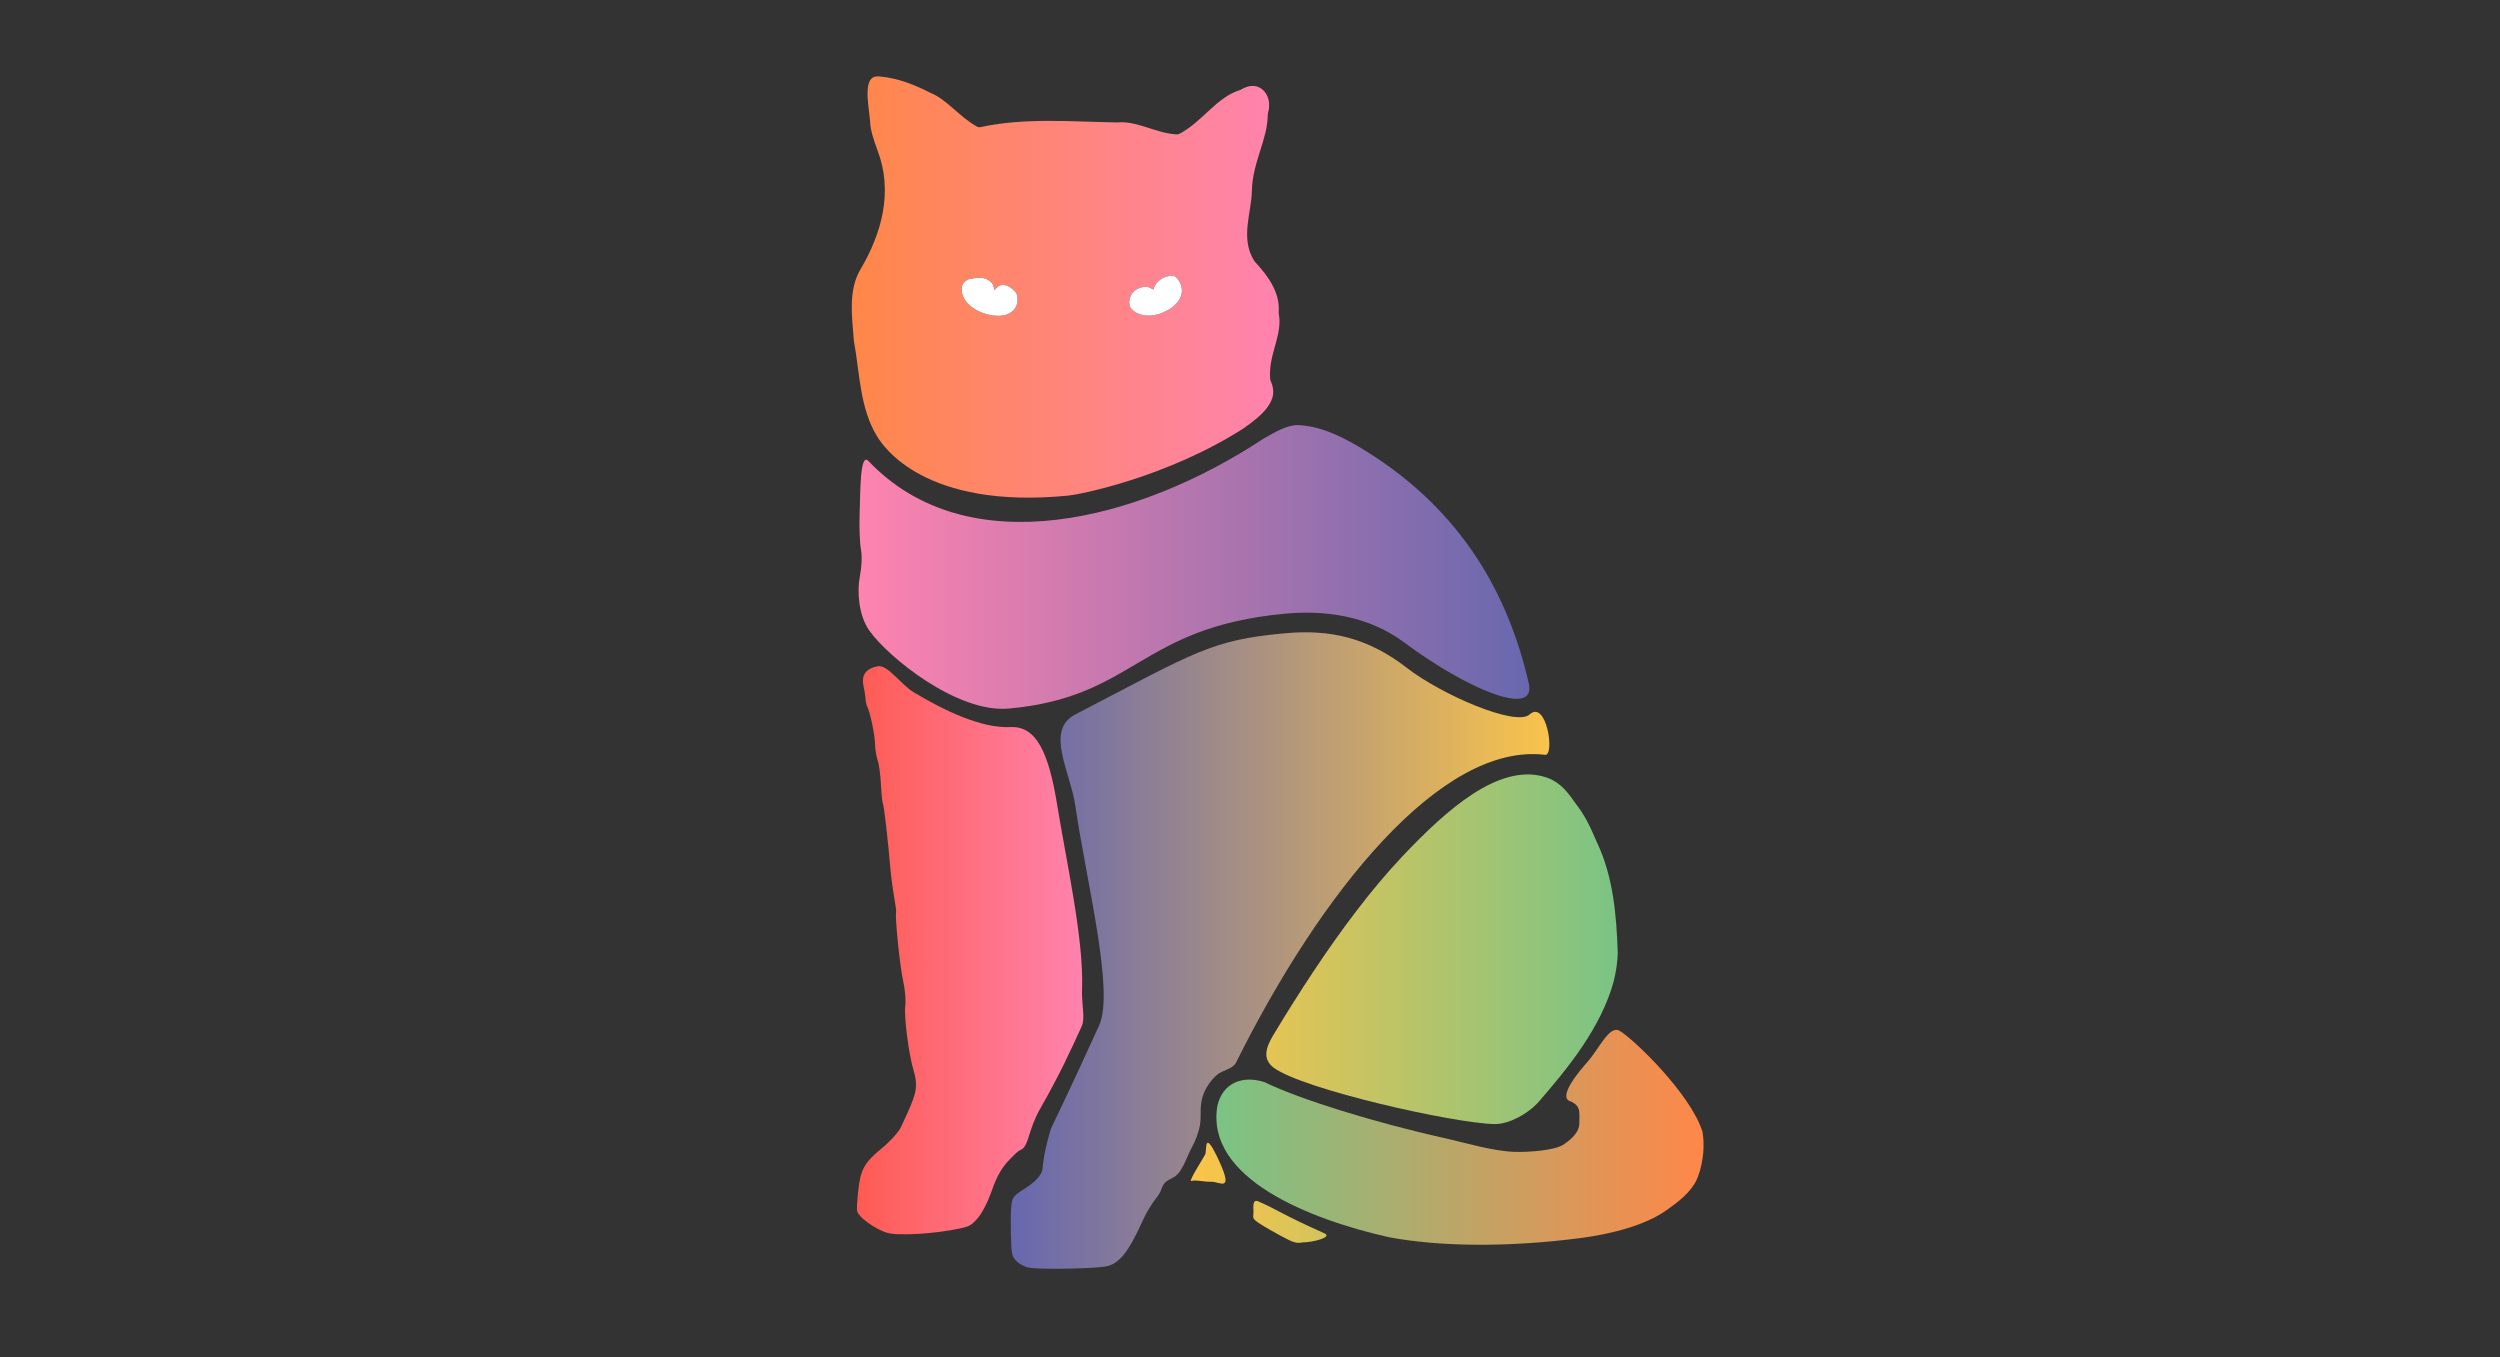<?xml version="1.0" encoding="UTF-8"?>
<svg xmlns="http://www.w3.org/2000/svg" width="350" height="190" version="1.1" viewBox="0 0 92.604 50.271" xml:space="preserve">
  <rect x="0" y="0" width="92.604" height="50.271" fill="#333333" stroke="none"/>
  <defs>
    <linearGradient id="linearGradient50" x1="31.55" x2="47.393" y1="10.632" y2="10.632" gradientUnits="userSpaceOnUse">
      <stop stop-color="#ff8748" offset="0"></stop>
      <stop stop-color="#ff83af" offset="1"></stop>
    </linearGradient>
    <linearGradient id="linearGradient52" x1="44.104" x2="59.926" y1="37.362" y2="37.362" gradientUnits="userSpaceOnUse">
      <stop stop-color="#fcc449" offset="0"></stop>
      <stop stop-color="#7ac485" offset="1"></stop>
    </linearGradient>
    <linearGradient id="linearGradient54" x1="45.056" x2="63.103" y1="42.128" y2="42.128" gradientUnits="userSpaceOnUse">
      <stop stop-color="#7ac485" offset="0"></stop>
      <stop stop-color="#ff8749" offset="1"></stop>
    </linearGradient>
    <linearGradient id="linearGradient56" x1="37.44" x2="57.393" y1="35.209" y2="35.209" gradientUnits="userSpaceOnUse">
      <stop stop-color="#6767af" offset="0"></stop>
      <stop stop-color="#f9c44b" offset="1"></stop>
    </linearGradient>
    <linearGradient id="linearGradient58" x1="31.745" x2="40.13" y1="35.196" y2="35.196" gradientUnits="userSpaceOnUse">
      <stop stop-color="#fe5b52" offset="0"></stop>
      <stop stop-color="#ff83af" offset="1"></stop>
    </linearGradient>
    <linearGradient id="linearGradient60" x1="31.803" x2="56.65" y1="21.002" y2="21.002" gradientUnits="userSpaceOnUse">
      <stop stop-color="#ff83af" offset="0"></stop>
      <stop stop-color="#6868ae" offset="1"></stop>
    </linearGradient>
  </defs>
  <g stroke-linecap="round" stroke-linejoin="round">
    <g stroke-width=".341">
      <path d="m57.148 28.758c-1.655-0.43-3.51 1.168-5.222 2.985-0.285 0.303-0.568 0.623-0.849 0.957-0.28 0.334-0.557 0.681-0.831 1.039-1.095 1.431-2.135 3.032-3.081 4.603-0.283 0.47-0.407 0.89 0.016 1.207 1.073 0.806 6.715 2.068 8.182 2.088 0.542 0.007 1.22-0.381 1.594-0.78 1.133-1.296 2.352-2.803 2.818-4.509 0.087-0.352 0.146-0.751 0.149-1.062-0.048-1.389-0.166-2.81-0.769-4.079-0.296-0.676-0.405-0.938-0.852-1.528-0.314-0.453-0.615-0.783-1.157-0.92zm-12.507 14.007c-0.194 0.351-0.404 0.633-0.535 0.959-0.018 0.044 0.086 0.003 0.143 0.004 0.223 0.003 0.36 0.051 0.638 0.047 0.278-0.004 0.799 0.4 0.302-0.701-0.624-1.381-0.475-0.439-0.547-0.309zm1.786 2.205c-0.009 0.079-0.007 0.12-6.82e-4 0.142 6e-3 0.022 0.015 0.043 0.069 0.092 0.108 0.099 0.387 0.265 0.913 0.555 0.261 0.144 0.421 0.221 0.531 0.253 0.111 0.032 0.177 0.031 0.318 0.009 0.416-0.007 1.108-0.2 0.805-0.335-1.599-0.714-1.715-0.862-2.447-1.182-0.262-0.115-0.169 0.294-0.188 0.466z" color="#000000" fill="url(#linearGradient52)" style="-inkscape-stroke:none;paint-order:fill markers stroke"></path>
      <path d="m59.991 38.183c-0.375-0.219-0.74 0.642-1.194 1.158-0.252 0.286-1.166 1.34-0.594 1.463 0.356 0.184 0.298 0.372 0.298 0.794 0 0.321-0.245 0.566-0.573 0.791s-1.294 0.295-1.827 0.278c-0.81-0.026-1.883-0.351-2.53-0.495-2.695-0.599-5.455-1.464-6.739-2.09-0.822-0.263-1.548 0.042-1.738 0.878-0.455 2.693 3.428 4.21 6.351 4.868 1.892 0.356 4.422 0.379 7.093 0.033 1.159-0.151 2.411-0.476 3.19-1.032 0.341-0.243 0.948-0.66 1.163-1.23 0.215-0.57 0.256-1.222 0.171-1.678-0.447-1.421-2.564-3.444-3.07-3.739z" color="#000000" fill="url(#linearGradient54)" style="-inkscape-stroke:none;paint-order:fill markers stroke"></path>
      <path d="m32.038 25.686c0.011 0.123 0.022 0.228 0.033 0.304 0.011 0.076 0.04 0.144 0.015 0.097 0.088 0.17 0.155 0.423 0.215 0.707s0.107 0.584 0.114 0.812c0.005 0.174 0.055 0.447 0.083 0.52 0.04 0.106 0.06 0.232 0.083 0.399 0.023 0.167 0.041 0.362 0.051 0.549 0.009 0.178 0.023 0.348 0.036 0.476 0.007 0.064 0.014 0.117 0.02 0.152 0.003 0.017 0.005 0.029 0.006 0.035 0.012 0.025 0.014 0.04 0.018 0.054 5e-3 0.02 9e-3 0.04 0.013 0.064 0.009 0.047 0.018 0.107 0.029 0.181 0.021 0.147 0.046 0.346 0.072 0.58 0.053 0.468 0.115 1.076 0.166 1.674 0.021 0.237 0.078 0.658 0.124 0.913 0.025 0.135 0.045 0.264 0.059 0.367 0.007 0.051 0.012 0.096 0.015 0.133 0.002 0.019 0.002 0.035 0.003 0.053 3.41e-4 0.017 0.004 0.028-0.007 0.074 7e-3 -0.03-0.002 0.028-5.17e-4 0.092 1e-3 0.064 0.005 0.152 0.011 0.254 0.013 0.204 0.035 0.468 0.063 0.741 0.055 0.546 0.134 1.145 0.184 1.366 0.079 0.347 0.122 0.759 0.084 1.023-0.016 0.11 0.008 0.586 0.069 1.058 0.061 0.473 0.153 0.979 0.233 1.246 0.091 0.303 0.135 0.548 0.068 0.851-0.067 0.303-0.227 0.655-0.518 1.273-0.06 0.126-0.159 0.249-0.284 0.388-0.125 0.139-0.275 0.283-0.424 0.405-0.675 0.552-0.807 0.8-0.892 1.684-0.034 0.353-0.045 0.537-0.032 0.625s0.031 0.107 0.133 0.228c0.079 0.094 0.391 0.331 0.62 0.448 0.38 0.193 0.489 0.212 1.136 0.208 0.402-0.002 1.116-0.069 1.546-0.145 0.374-0.066 0.572-0.11 0.69-0.161s0.181-0.111 0.323-0.269c0.164-0.182 0.377-0.574 0.534-1.021 0.205-0.583 0.384-0.891 0.716-1.223 0.13-0.13 0.24-0.254 0.362-0.307 0.308-0.133 0.266-0.728 0.722-1.525 0.71-1.241 1.117-2.129 1.535-3.047 0.146-0.32-0.007-0.776 0.016-1.392 0.07-1.829-0.59-4.762-0.918-6.794-0.318-1.971-0.778-2.95-1.731-2.903-1.08 0.053-2.462-0.616-3.568-1.278-0.516-0.309-0.979-1.047-1.355-0.975-0.788 0.15-0.493 0.76-0.472 1.007z" color="#000000" fill="url(#linearGradient58)" style="-inkscape-stroke:none;paint-order:fill markers stroke"></path>
      <path d="m32.52 2.829c-0.126 1.324e-4 -0.193 0.036-0.243 0.085-0.067 0.065-0.115 0.19-0.134 0.365-0.037 0.35 0.054 0.838 0.083 1.181 3.39e-4 0.004 5.8e-4 0.008 7.17e-4 0.011 0.011 0.373 0.148 0.736 0.286 1.125 0.568 1.493 0.153 3.045-0.637 4.375-0.453 0.769-0.323 1.697-0.249 2.631 5.12e-4 6e-3 7.51e-4 0.012 7.16e-4 0.018 0.223 1.204 0.214 2.49 0.863 3.546 0.221 0.359 1.749 2.719 7.087 2.191 0.394-0.037 3.622-0.66 6.48-2.486 0.351-0.245 0.702-0.517 0.905-0.808 0.204-0.292 0.277-0.572 0.103-0.96-0.009-0.021-0.015-0.043-0.017-0.066-0.041-0.471 0.091-0.893 0.199-1.287 0.108-0.394 0.192-0.756 0.12-1.129-0.003-0.018-0.004-0.036-0.003-0.055 0.055-0.716-0.372-1.322-0.877-1.865-0.008-0.009-0.015-0.018-0.021-0.027-0.279-0.426-0.298-0.9-0.252-1.343 0.046-0.443 0.15-0.871 0.156-1.246 0.016-1.061 0.587-1.924 0.589-2.832-1.4e-5 -0.019 0.003-0.038 8e-3 -0.057 0.109-0.373 0.006-0.69-0.183-0.861-0.189-0.172-0.461-0.229-0.819-0.015-0.014 0.008-0.029 0.015-0.045 0.02-0.411 0.127-0.746 0.399-1.089 0.711-0.343 0.312-0.689 0.664-1.138 0.904-0.034 0.018-0.071 0.026-0.109 0.024-0.417-0.025-0.792-0.163-1.149-0.275-0.357-0.113-0.693-0.201-1.037-0.169-0.007 6.144e-4 -0.015 8.533e-4 -0.022 7.168e-4 -1.708-0.029-3.417-0.182-5.051 0.172-0.05 0.011-0.101 0.003-0.145-0.022-0.671-0.382-1.105-1-1.714-1.246-0.006-0.002-0.011-0.005-0.017-0.007-0.565-0.29-1.16-0.526-1.772-0.589-0.003-3.314e-4 -0.007-7.509e-4 -0.01-0.001-0.057-0.009-0.105-0.013-0.147-0.013zm10.902 7.386c0.054-2.83e-4 0.106 0.021 0.145 0.059 0.206 0.201 0.259 0.482 0.173 0.703-0.085 0.22-0.266 0.386-0.477 0.508-0.21 0.122-0.455 0.2-0.7 0.205-0.245 0.005-0.502-0.069-0.674-0.274-0.02-0.024-0.034-0.051-0.042-0.081-0.051-0.204 0.017-0.408 0.142-0.53 0.125-0.122 0.288-0.177 0.451-0.183 0.102-0.004 0.194 0.061 0.29 0.105 0.009-0.028 0.003-0.05 0.015-0.078 0.095-0.225 0.335-0.431 0.677-0.433zm-7.173 0.073c0.071-2e-3 0.138 0.003 0.201 0.018 0.133 0.031 0.254 0.114 0.321 0.223 0.044 0.071 0.048 0.149 0.061 0.226 0.066-0.087 0.15-0.192 0.304-0.2 0.177-0.009 0.324 0.093 0.479 0.26 0.023 0.025 0.04 0.056 0.049 0.089 0.037 0.144 0.037 0.284-0.009 0.407-0.046 0.123-0.138 0.22-0.242 0.28-0.208 0.12-0.458 0.125-0.707 0.081-0.249-0.044-0.5-0.144-0.705-0.297-0.203-0.151-0.368-0.369-0.381-0.639-0.011-0.13 0.053-0.247 0.132-0.315 0.078-0.067 0.17-0.101 0.271-0.105 0.081-0.014 0.156-0.024 0.227-0.026z" color="#000000" fill="url(#linearGradient50)" style="-inkscape-stroke:none"></path>
      <path d="m36.249 10.289c0.071-2e-3 0.138 0.003 0.201 0.018 0.133 0.031 0.254 0.114 0.321 0.223 0.044 0.071 0.048 0.149 0.061 0.226 0.066-0.087 0.15-0.192 0.304-0.2 0.177-0.009 0.324 0.093 0.479 0.26 0.023 0.025 0.04 0.056 0.049 0.089 0.037 0.144 0.037 0.284-0.009 0.407-0.046 0.123-0.138 0.22-0.242 0.28-0.208 0.12-0.458 0.125-0.707 0.081-0.249-0.044-0.5-0.144-0.705-0.297-0.203-0.151-0.368-0.369-0.381-0.639-0.011-0.13 0.053-0.247 0.132-0.315 0.078-0.067 0.17-0.101 0.271-0.105 0.081-0.014 0.156-0.024 0.227-0.026z" color="#000000" fill="#fff" style="-inkscape-stroke:none"></path>
      <path d="m43.422 10.215c0.054-2.83e-4 0.106 0.021 0.145 0.059 0.206 0.201 0.259 0.482 0.173 0.703-0.085 0.22-0.266 0.386-0.477 0.508-0.21 0.122-0.455 0.2-0.7 0.205-0.245 0.005-0.502-0.069-0.674-0.274-0.02-0.024-0.034-0.051-0.042-0.081-0.051-0.204 0.017-0.408 0.142-0.53 0.125-0.122 0.288-0.177 0.451-0.183 0.102-0.004 0.194 0.061 0.29 0.105 0.009-0.028 0.003-0.05 0.015-0.078 0.095-0.225 0.335-0.431 0.677-0.433z" color="#000000" fill="#fff" style="-inkscape-stroke:none"></path>
      <path d="m47.621 23.455c-2.758 0.253-3.27 0.657-7.796 3.013-1.124 0.585-0.176 2.123 7e-3 3.377 0.409 2.809 1.457 6.873 0.883 8.135-0.474 1.043-1.011 2.212-1.759 3.769-0.07 0.146-0.291 0.952-0.338 1.524-0.025 0.31-0.382 0.58-0.686 0.772-0.146 0.092-0.248 0.162-0.312 0.223-0.064 0.061-0.096 0.111-0.125 0.204-0.057 0.186-0.063 0.56-0.049 1.287 0.007 0.359 0.019 0.562 0.045 0.679s0.053 0.153 0.143 0.256c0.102 0.116 0.292 0.224 0.492 0.265 0.062 0.012 0.278 0.029 0.537 0.035 0.26 0.006 0.577 0.005 0.893-1e-3 0.317-6e-3 0.633-0.017 0.894-0.033 0.261-0.016 0.476-0.039 0.541-0.055 0.238-0.056 0.424-0.171 0.638-0.435 0.214-0.264 0.442-0.679 0.715-1.291 0.113-0.253 0.325-0.601 0.503-0.825 0.285-0.353 0.094-0.492 0.577-0.719 0.38-0.178 0.499-0.726 0.729-1.144 0.128-0.231 0.251-0.548 0.296-0.824 0.049-0.3-0.001-0.538 0.054-0.862 0.071-0.423 0.341-0.792 0.581-0.994 0.207-0.175 0.546-0.197 0.693-0.436 3.155-6.343 7.615-11.881 11.454-11.415 0.373 0.045 0.058-2.064-0.574-1.494-0.505 0.456-3.248-0.722-4.548-1.73-1.462-1.134-2.88-1.428-4.491-1.28z" color="#000000" fill="url(#linearGradient56)" style="-inkscape-stroke:none;paint-order:fill markers stroke"></path>
      <path d="m48.086 15.748c-0.4-0.015-0.865 0.263-1.284 0.5-4.613 3.05-10.962 4.69-14.637 0.826-0.32-0.336-0.295 1.255-0.322 1.892-0.018 0.536-0.002 1.106 0.049 1.397 0.047 0.267 0.023 0.661-0.044 0.999-0.101 0.516-0.055 1.425 0.356 2.001 0.703 0.986 3.251 3.056 5.162 2.883 4.705-0.425 4.81-3.003 10.221-3.513 1.437-0.135 3.067 0.049 4.438 1.072 2.234 1.667 4.907 2.835 4.602 1.504-0.746-3.257-2.445-6.374-6.037-8.605-0.755-0.469-1.623-0.924-2.503-0.957z" color="#000000" fill="url(#linearGradient60)" style="-inkscape-stroke:none;paint-order:fill markers stroke"></path>
    </g>
  </g>
</svg>
